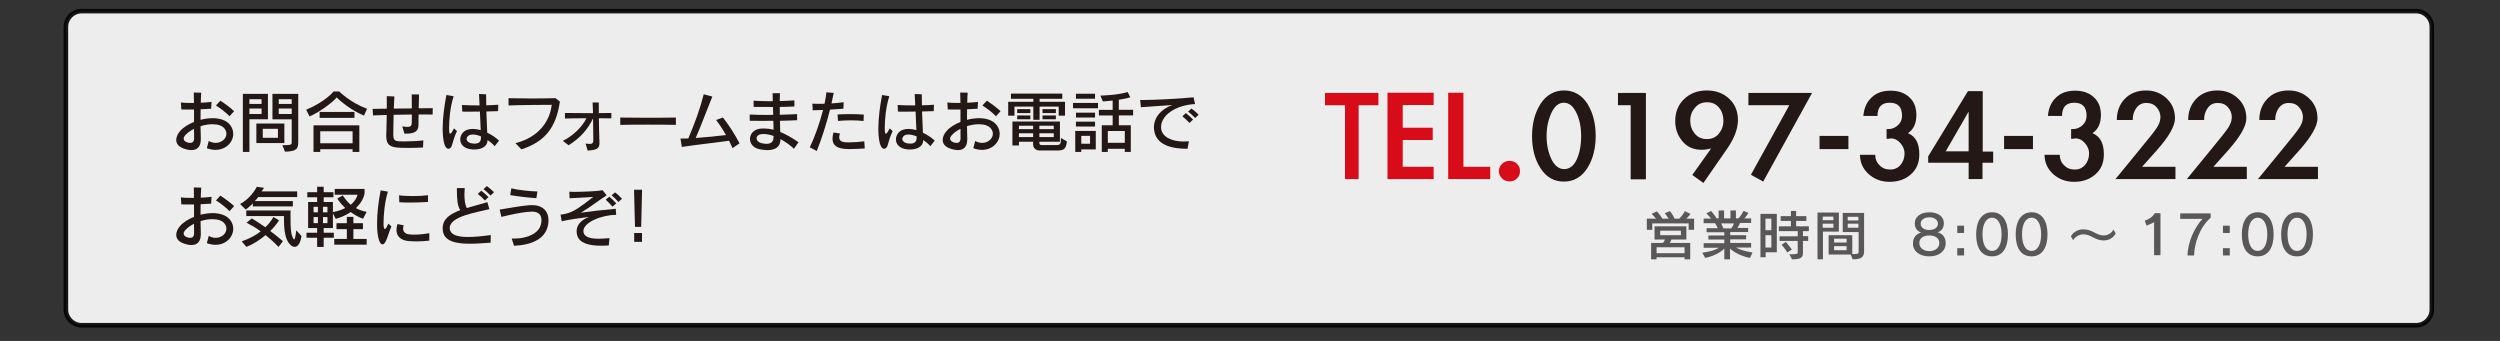 <?xml version="1.0" encoding="utf-8"?>
<!-- Generator: Adobe Illustrator 25.0.1, SVG Export Plug-In . SVG Version: 6.00 Build 0)  -->
<svg version="1.1" xmlns="http://www.w3.org/2000/svg" xmlns:xlink="http://www.w3.org/1999/xlink" x="0px" y="0px"
	 viewBox="0 0 1100 150" style="enable-background:new 0 0 1100 150;" xml:space="preserve">
<rect x="0" y="0" width="1100" height="150" fill="#333333" stroke="none"/>
<style type="text/css">
	.st0{opacity:0.91;fill:#FFFFFF;stroke:#040000;stroke-width:2;stroke-miterlimit:10;enable-background:new    ;}
	.st1{fill:#D70C18;}
	.st2{fill:#231815;}
	.st3{fill:#595757;}
</style>
<g id="レイヤー_1">
	<g>
		<path class="st0" d="M1063.1,143.1H35.9c-3.8,0-6.9-3.1-6.9-6.9V11.8c0-3.8,3.1-6.9,6.9-6.9h1027.2c3.8,0,6.9,3.1,6.9,6.9v124.4
			C1070,140,1066.9,143.1,1063.1,143.1z"/>
		<g>
			<g>
				<path class="st1" d="M597.8,78.8h-6V46.3H583v-5.4h23.5v5.4h-8.7V78.8z"/>
				<path class="st1" d="M617.2,46.3v9.9h13.2v5.4h-13.2v11.8h13.6v5.4h-20.3v-38h20.3v5.4h-13.6V46.3z"/>
				<path class="st1" d="M643.9,73.4h11.8v5.4h-18.5v-38h6.7V73.4z"/>
				<path class="st1" d="M668.8,75.3c0,1.3-0.4,2.3-1.3,3.2c-0.9,0.9-2,1.3-3.3,1.3s-2.4-0.4-3.3-1.3c-0.9-0.9-1.4-1.9-1.4-3.2
					c0-1.2,0.5-2.3,1.4-3.2c0.9-0.9,2-1.3,3.3-1.3s2.4,0.4,3.3,1.3C668.4,73,668.8,74,668.8,75.3z"/>
				<path class="st2" d="M702.1,59.8c0,5.5-1.2,10.3-3.7,14.2s-5.9,5.9-10.3,5.9s-7.8-2-10.3-5.9s-3.7-8.6-3.7-14.1
					c0-5.7,1.3-10.4,3.8-14.3c2.5-3.8,6-5.8,10.3-5.8s7.8,2,10.3,5.9C700.9,49.6,702.1,54.3,702.1,59.8z M680.5,59.8
					c0,3.8,0.7,7.2,2.1,10.2c1.4,2.9,3.3,4.4,5.6,4.4c2.4,0,4.2-1.4,5.5-4.1c1.3-2.8,2-6.2,2-10.5c0-3.9-0.7-7.3-2.1-10.2
					c-1.4-2.9-3.2-4.4-5.5-4.4s-4.1,1.5-5.5,4.5C681.2,52.8,680.5,56.2,680.5,59.8z"/>
				<path class="st2" d="M711.9,46.3v-5.4h12.3v38h-6.7V46.3H711.9z"/>
				<path class="st2" d="M744.6,77l8.3-11.7c-1.4,0.4-2.8,0.6-4.2,0.6c-3.5,0-6.3-1.2-8.4-3.7c-2.1-2.5-3.2-5.4-3.2-8.9
					c0-4,1.3-7.2,3.9-9.7c2.6-2.5,5.9-3.8,10-3.8c3.9,0,7.2,1.2,9.8,3.6c2.6,2.4,3.9,5.6,3.9,9.4c0,3.8-1.6,8.1-4.8,12.7l-10.4,15
					L744.6,77z M743.7,53.1c0,2.2,0.7,4.1,2,5.7c1.3,1.6,3.1,2.4,5.3,2.4s4-0.8,5.3-2.4c1.3-1.6,2-3.5,2-5.7s-0.6-4.1-1.9-5.7
					c-1.3-1.6-3-2.4-5.3-2.4s-4,0.8-5.3,2.4C744.4,49,743.7,50.9,743.7,53.1z"/>
				<path class="st2" d="M769.3,46.3v-5.4h28l-21.5,39l-5.4-3l16.9-30.6C787.3,46.3,769.3,46.3,769.3,46.3z"/>
				<path class="st2" d="M813.3,59.8v5.8h-12.7v-5.8H813.3z"/>
				<path class="st2" d="M819.9,50.8c0.3-3.4,1.6-6.1,3.7-8c2.1-2,4.9-2.9,8.3-2.9c3.4,0,6.2,1,8.2,2.9c2.1,1.9,3.1,4.5,3.1,7.8
					c0,3.7-1.2,6.3-3.7,8c3.4,1.4,5,4.5,5,9.3c0,3.7-1.2,6.6-3.7,8.8c-2.4,2.2-5.6,3.3-9.4,3.3c-3.6,0-6.6-1.1-9.2-3.4
					c-2.5-2.3-3.8-5.1-3.8-8.5h6.7c0,1.8,0.6,3.4,1.9,4.6c1.2,1.3,2.8,1.9,4.7,1.9s3.4-0.7,4.6-2.1c1.1-1.4,1.7-3,1.7-5
					c0-1.6-0.6-3.1-1.8-4.5s-2.6-2.1-4.2-2.1c-0.2,0-0.3,0-0.5,0.1l-1.4,0.1v-4.3h0.8c1.6,0,3-0.6,4.2-1.7c1.2-1.1,1.8-2.5,1.8-4.1
					c0-3.9-1.8-5.8-5.4-5.8c-3.6,0-5.4,1.9-5.4,5.8h-6.2V50.8z"/>
				<path class="st2" d="M877,66.7v4.9h-4.7v7.2h-6.1v-7.2h-17.8v-2.8l17.5-28.7h6.5v26.6H877z M866.2,49.1l-10.1,17.5h10.1V49.1z"
					/>
				<path class="st2" d="M894.5,59.8v5.8h-12.7v-5.8H894.5z"/>
				<path class="st2" d="M901.1,50.8c0.3-3.4,1.6-6.1,3.7-8c2.1-2,4.9-2.9,8.3-2.9c3.4,0,6.2,1,8.2,2.9c2.1,1.9,3.1,4.5,3.1,7.8
					c0,3.7-1.2,6.3-3.7,8c3.4,1.4,5,4.5,5,9.3c0,3.7-1.2,6.6-3.7,8.8s-5.6,3.3-9.4,3.3c-3.6,0-6.6-1.1-9.2-3.4
					c-2.5-2.3-3.8-5.1-3.8-8.5h6.7c0,1.8,0.6,3.4,1.9,4.6c1.2,1.3,2.8,1.9,4.7,1.9s3.4-0.7,4.6-2.1c1.1-1.4,1.7-3,1.7-5
					c0-1.6-0.6-3.1-1.8-4.5s-2.6-2.1-4.2-2.1c-0.2,0-0.3,0-0.5,0.1l-1.4,0.1v-4.3h0.8c1.6,0,3-0.6,4.2-1.7c1.2-1.1,1.8-2.5,1.8-4.1
					c0-3.9-1.8-5.8-5.4-5.8c-3.6,0-5.4,1.9-5.4,5.8h-6.2V50.8z"/>
				<path class="st2" d="M957.2,73.4v5.4h-26.4l10-12.2c4.7-5.7,7.5-9.2,8.4-10.7c0.8-1.4,1.3-2.6,1.3-3.5c0-0.3,0.1-0.5,0.1-0.8
					c0-1.7-0.6-3.2-1.7-4.4c-1.1-1.3-2.6-1.9-4.5-1.9s-3.3,0.7-4.4,2.2c-1.1,1.5-1.6,3.2-1.6,5.3h-7c0-3.8,1.2-6.9,3.5-9.3
					c2.3-2.4,5.4-3.7,9.4-3.7c3.6,0,6.6,1.2,9,3.5c2.5,2.3,3.7,5.3,3.7,8.8c0,3.3-2.6,7.9-7.8,13.8l-6.7,7.5H957.2z"/>
				<path class="st2" d="M988.6,73.4v5.4h-26.4l10-12.2c4.7-5.7,7.5-9.2,8.4-10.7c0.8-1.4,1.3-2.6,1.3-3.5c0-0.3,0.1-0.5,0.1-0.8
					c0-1.7-0.6-3.2-1.7-4.4c-1.1-1.3-2.6-1.9-4.5-1.9s-3.3,0.7-4.4,2.2c-1.1,1.5-1.6,3.2-1.6,5.3h-7c0-3.8,1.2-6.9,3.5-9.3
					c2.3-2.4,5.4-3.7,9.4-3.7c3.6,0,6.6,1.2,9,3.5c2.5,2.3,3.7,5.3,3.7,8.8c0,3.3-2.6,7.9-7.8,13.8l-6.7,7.5H988.6z"/>
				<path class="st2" d="M1019.9,73.4v5.4h-26.4l10-12.2c4.7-5.7,7.5-9.2,8.4-10.7c0.8-1.4,1.3-2.6,1.3-3.5c0-0.3,0.1-0.5,0.1-0.8
					c0-1.7-0.6-3.2-1.7-4.4c-1.1-1.3-2.6-1.9-4.5-1.9s-3.3,0.7-4.4,2.2c-1.1,1.5-1.6,3.2-1.6,5.3h-7c0-3.8,1.2-6.9,3.5-9.3
					c2.3-2.4,5.4-3.7,9.4-3.7c3.6,0,6.6,1.2,9,3.5c2.5,2.3,3.7,5.3,3.7,8.8c0,3.3-2.6,7.9-7.8,13.8l-6.7,7.5H1019.9z"/>
			</g>
		</g>
		<g>
			<g>
				<path class="st3" d="M743,101v-2.7h-16v2.8h-2.4v-4.9h4c-0.4-0.6-1.1-1.4-1.9-2.1L729,93c1,1,2,2.4,2.4,3.2h2.8
					c-0.4-0.7-1.1-1.6-1.7-2.4l2.3-0.9c1,1.3,1.7,2.5,2,3.3h2.1c0.5-0.5,1.8-1.9,2.4-3.3l2.5,1.2c-0.5,0.8-1.2,1.5-1.8,2.1h3.4v4.9
					H743V101z M741.2,114.1v-0.9h-12.3v0.9h-2.4v-7.2h5.2c0.4-0.5,0.7-1,0.9-1.5H728v-5.8h14v5.8h-6.6c-0.1,0.4-0.4,0.9-0.7,1.5h9
					v7.2H741.2z M741.2,108.8h-12.3v2.6h12.3V108.8z M739.6,101.5h-9.1v2h9.1V101.5z"/>
				<path class="st3" d="M770,113.5c-3.8-0.8-6.6-2.2-8.8-4.1v4.7h-2.5v-4.7c-2,1.9-4.8,3.3-8.4,4.1l-1.3-2.3
					c3.3-0.5,5.7-1.1,7.3-2.2h-6.7v-2h9.1v-1.6h-7v-1.8h7v-1.4h-7.8v-1.8h4.9c-0.4-0.9-0.8-1.6-1.2-2.2h-5v-2h3.3
					c-0.4-0.6-1.4-1.6-2.1-2.3l2.1-1.1c1.1,1.4,2,2.5,2.4,3.3h0.9v-3.5h2.4v3.5h2.8v-3.5h2.4v3.5h1.1c0.9-0.9,1.6-2,2.3-3.3l2.1,0.9
					c-0.5,0.9-1.2,1.8-1.8,2.4h3v2h-4.9c-0.2,0.7-0.7,1.4-1.1,2.2h4.7v1.8h-7.9v1.4h7v1.8h-7v1.6h9.2v2h-6.7c1.7,0.9,4,1.7,7.3,2.2
					L770,113.5z M757.3,98.3c0.3,0.6,0.7,1.4,1,2.2h3.5c0.5-0.7,0.9-1.5,1.1-2.2H757.3z"/>
				<path class="st3" d="M776.9,111v2.2h-2.3V94.1h7.2V111H776.9z M779.4,96.2h-2.6v5.1h2.6V96.2z M779.4,103.5h-2.6v5.4h2.6V103.5z
					 M793.3,101.6v2.3h2.3v2.1h-2.3v5.2c0,2.1-0.8,2.9-4.8,2.9l-1.2-2.2c3.2,0,3.7-0.2,3.7-0.8V106h-8v-2h8v-2.3h-8.3v-2.1h5.3v-2.4
					h-4.5v-2.1h4.5v-2.3h2.3v2.3h4.5v2.1h-4.5v2.4h5.6v2.1h-2.6V101.6z M786.4,111.1c0,0-0.8-1.5-2.5-3.4l1.9-1.3
					c1.5,1.8,2.6,3.4,2.6,3.4L786.4,111.1z"/>
				<path class="st3" d="M802.1,101.9v12.2h-2.4V93.5h9.4v8.4H802.1z M806.7,95.3H802v1.6h4.7V95.3z M806.7,98.4H802v1.8h4.7V98.4z
					 M815.2,114.1l-0.9-2.1h-9.7v-8.5H815v8.3c2.7,0,2.8-0.2,2.8-1c0-0.1,0-0.1,0-0.2v-8.5h-7v-8.4h9.4v16.9
					C820.1,112.9,819.4,114.1,815.2,114.1z M812.6,105H807v1.7h5.5V105H812.6z M812.6,108.3H807v1.8h5.5v-1.8H812.6z M817.7,95.4
					H813V97h4.7V95.4z M817.7,98.4H813v1.8h4.7V98.4z"/>
				<path class="st3" d="M848.9,112.8c-4.4,0-7.2-2.3-7.2-5.7c0-2.3,1.2-4.1,3.6-4.8c-2.1-0.7-2.8-2.3-2.8-4.1
					c0-2.9,2.7-4.8,6.4-4.8s6.4,1.8,6.4,4.8c0,1.7-0.7,3.3-2.7,4c2.5,0.8,3.5,2.5,3.5,4.8C856.1,110.4,853.3,112.8,848.9,112.8z
					 M848.9,103.6c-2.7,0-4.4,1.3-4.4,3.3c0,2.4,2.2,3.6,4.4,3.6s4.4-1.2,4.4-3.6C853.3,104.9,851.6,103.6,848.9,103.6z M848.9,95.6
					c-2.2,0-3.8,1.1-3.8,2.8c0,1.8,1.6,2.8,3.8,2.8s3.8-1.1,3.8-2.8C852.7,96.8,851.1,95.6,848.9,95.6z"/>
				<path class="st3" d="M861.2,102.5v-3.2h3v3.2H861.2z M861.2,112.4v-3.2h3v3.2H861.2z"/>
				<path class="st3" d="M876.5,112.8c-4.8,0-7-3.9-7-9.7c0-5.4,2.2-9.7,7-9.7s7,4.2,7,9.7C883.5,108.8,881.3,112.8,876.5,112.8z
					 M876.5,95.8c-2.8,0-4.2,3.1-4.2,7.3c0,4.3,1.4,7.3,4.2,7.3s4.2-3.1,4.2-7.3C880.7,99,879.3,95.8,876.5,95.8z"/>
				<path class="st3" d="M893.9,112.8c-4.8,0-7-3.9-7-9.7c0-5.4,2.2-9.7,7-9.7s7,4.2,7,9.7C900.9,108.8,898.6,112.8,893.9,112.8z
					 M893.9,95.8c-2.8,0-4.2,3.1-4.2,7.3c0,4.3,1.4,7.3,4.2,7.3s4.2-3.1,4.2-7.3C898.1,99,896.7,95.8,893.9,95.8z"/>
				<path class="st3" d="M925.6,105.8c-3.9,0-5.5-2.7-8.9-2.7c-1.8,0-3.7,1.1-4.5,2.6l-1-1.7c0.9-1.8,3.1-3.1,5.5-3.1
					c3.9,0,5.7,2.7,8.9,2.7c1.9,0,3.6-1.1,4.3-2.6l1,1.7C930,104.5,928.1,105.8,925.6,105.8z"/>
				<path class="st3" d="M947.8,112.4V97.8l-3.3,1.5l-0.8-2.2c2-0.7,3.6-1.8,4.4-3.3h2.5v18.5h-2.8V112.4z"/>
				<path class="st3" d="M965.4,112.4h-2.9c0.1-6,3.3-12.6,6.6-16.1h-9.8v-2.4h13.4v1.9C967.7,100.1,965.5,107.4,965.4,112.4z"/>
				<path class="st3" d="M978.1,102.5v-3.2h3v3.2H978.1z M978.1,112.4v-3.2h3v3.2H978.1z"/>
				<path class="st3" d="M993.4,112.8c-4.8,0-7-3.9-7-9.7c0-5.4,2.2-9.7,7-9.7s7,4.2,7,9.7C1000.4,108.8,998.1,112.8,993.4,112.8z
					 M993.4,95.8c-2.8,0-4.2,3.1-4.2,7.3c0,4.3,1.4,7.3,4.2,7.3s4.2-3.1,4.2-7.3C997.6,99,996.2,95.8,993.4,95.8z"/>
				<path class="st3" d="M1010.7,112.8c-4.8,0-7-3.9-7-9.7c0-5.4,2.2-9.7,7-9.7s7,4.2,7,9.7C1017.7,108.8,1015.5,112.8,1010.7,112.8
					z M1010.7,95.8c-2.8,0-4.2,3.1-4.2,7.3c0,4.3,1.4,7.3,4.2,7.3s4.2-3.1,4.2-7.3C1014.9,99,1013.5,95.8,1010.7,95.8z"/>
			</g>
		</g>
	</g>
</g>
<g id="レイヤー_2">
	<g>
		<g>
			<path class="st2" d="M94.83,65.94c-1.18,0-2.47-0.21-3.82-0.74l0.85-3.18c1.03,0.59,2.06,0.85,3.03,0.85c2.62,0,4.73-1.85,4.73-4
				c0-0.68-0.21-1.38-0.68-2.09c-0.97-1.47-3.03-2.12-5.47-2.12c-1.68,0-3.47,0.29-5.23,0.85c0.03,1.97,0.06,3.85,0.12,5.44
				c0,0.09,0,0.21,0,0.29c0,3.03-1.32,4.79-4.09,4.79c-0.94,0-2.03-0.18-3.29-0.62c-2.56-0.85-3.44-2.32-3.44-3.85
				c0-1.38,0.76-2.82,1.68-3.88c1.41-1.65,3.65-3.03,6.15-4.03c0-1.88,0-3.7,0-5.47c-0.94,0.03-1.88,0.03-2.76,0.03
				c-1.06,0-2.03,0-2.82-0.06l-0.21-3.06c1.06,0.15,2.76,0.21,4.65,0.21c0.35,0,0.74,0,1.12,0c0-1.71-0.03-3.23-0.09-4.59l3.29,0.06
				c-0.09,1.21-0.18,2.73-0.21,4.44c1.85-0.09,3.59-0.21,4.73-0.38l-0.15,3c-1.23,0.09-2.88,0.18-4.65,0.26
				c-0.03,1.53-0.03,3.09-0.03,4.62c1.76-0.44,3.56-0.71,5.29-0.71c3.35,0,6.32,0.97,7.91,3.23c0.82,1.18,1.18,2.41,1.18,3.65
				C102.63,62.56,99.42,65.94,94.83,65.94z M85.4,60.74c-0.03-1.32-0.03-2.68-0.03-4.06c-1.56,0.79-2.94,1.76-3.94,2.91
				c-0.41,0.47-0.62,0.94-0.62,1.38c0,0.68,0.47,1.29,1.47,1.65c0.5,0.18,0.97,0.26,1.41,0.26c0.94,0,1.71-0.5,1.71-2.06
				C85.4,60.8,85.4,60.77,85.4,60.74z M100.98,51.15c-1.47-1.56-4.12-3.65-5.97-4.73l1.97-2.12c1.97,1.29,4.56,3.2,6.03,4.62
				L100.98,51.15z"/>
			<path class="st2" d="M109.74,52.48v14.38h-2.88V41.3h11.03v11.17H109.74z M115.09,43.65h-5.35v2.09h5.35V43.65z M115.09,47.74
				h-5.35v2.41h5.35V47.74z M112.8,62.94v-8.59h12.32v8.59H112.8z M122.29,56.68h-6.67v3.94h6.67V56.68z M125.41,66.74l-1.18-2.85
				c3.97,0,4.12-0.26,4.12-1.32c0-0.09,0-0.18,0-0.26v-9.82h-8.47V41.3h11.35v20.91C131.23,65.53,130.65,66.56,125.41,66.74z
				 M128.35,43.65h-5.7v2.09h5.7V43.65z M128.35,47.74h-5.7v2.41h5.7V47.74z"/>
			<path class="st2" d="M160.17,50.86c-5.38-2.18-10.29-6.17-12.03-8c-1.21,1.62-6.65,6.03-11.94,8.38l-1.47-2.97
				c8.5-3.53,12.06-8.03,12.06-8.03h2.44c0,0,5.03,5,12.26,7.62L160.17,50.86z M155.14,66.85v-1.21h-14.23v1.21h-2.97v-11.7h20.17
				v11.7H155.14z M140.64,51.86v-2.62h15.32v2.62H140.64z M155.14,57.77h-14.23v5.26h14.23V57.77z"/>
			<path class="st2" d="M190.36,50.39c-1.56-0.03-3.7-0.03-6.17-0.03c0,1.5-0.03,3.03-0.06,4.62c-0.06,2.35-1.06,3.82-5.41,3.82
				c-0.24,0-0.5,0-0.76,0l-0.97-3.2c0.97,0.15,1.71,0.23,2.26,0.23c1.62,0,1.91-0.62,1.94-2.06c0.03-1.09,0.03-2.23,0.03-3.38
				c-2.59,0.03-5.38,0.06-8.03,0.12c-0.09,3-0.15,6.15-0.15,8.56c0,2.59,0.62,3,2.88,3.12c0.56,0.03,1.23,0.03,2,0.03
				c2.35,0,5.56-0.12,8.35-0.44l-0.15,3.12c-2.03,0.12-4,0.18-6.12,0.18c-1.18,0-2.41-0.03-3.73-0.06
				c-4.59-0.12-6.32-1.26-6.32-5.06c0-0.21,0-0.38,0-0.59c0.09-1.82,0.15-5.29,0.21-8.79c-2.32,0.06-4.41,0.12-6.03,0.21l-0.18-2.88
				c1.82-0.03,3.97-0.06,6.23-0.09c0.03-2.23,0.03-4.26,0-5.5l3.35,0.12c-0.09,1.26-0.18,3.18-0.26,5.35
				c2.62-0.03,5.32-0.06,7.94-0.09c0-2.03-0.03-4.09-0.06-6.17l3.23,0.03c-0.09,2.15-0.12,4.15-0.15,6.09
				c2.38-0.03,4.53-0.03,6.17-0.06L190.36,50.39z"/>
			<path class="st2" d="M198.92,63.74c-0.32,1.15-0.94,1.73-1.59,1.73c-0.76,0-1.56-0.85-1.97-2.65c-0.41-1.82-0.59-3.94-0.59-6.23
				c0-4.73,0.74-10.11,1.65-14.79l3.18,0.56c-1.56,4.73-2,10.59-2,13.76c0,0.29,0,0.56,0,0.82c0.03,1.29,0.18,1.91,0.5,1.91
				c0.32,0,0.85-0.79,1.68-2.35l1.29,1.18C199.97,59.91,199.36,62.24,198.92,63.74z M217.65,64.33c-0.79-0.97-1.91-1.91-3.12-2.73
				c-0.03,3.12-3.03,4.18-5.82,4.18c-0.29,0-0.59,0-0.88-0.03c-3.79-0.26-5.32-2.32-5.32-4.38c0-1.06,0.38-2.12,1.09-2.94
				c1-1.15,2.56-1.71,4.44-1.71c1.06,0,2.23,0.18,3.47,0.53c-0.12-2.06-0.24-5.06-0.35-8.17c-1.62,0.03-3.29,0.06-4.79,0.06
				c-1.09,0-2.09-0.03-2.97-0.03l-0.15-2.91c1.94,0.12,4.82,0.18,7.76,0.18c-0.06-1.53-0.15-3.35-0.24-5.03l3.12,0.15
				c0,1.38,0,3.03,0.06,4.82c1.94-0.03,3.76-0.12,5.29-0.24l-0.09,2.82c-1.41,0.06-3.21,0.12-5.15,0.15
				c0.12,3.29,0.24,6.7,0.38,9.35c1.79,0.82,3.59,2,5.2,3.47L217.65,64.33z M211.62,60.27c0-0.09,0-0.18,0-0.26
				c-1.26-0.53-2.53-0.82-3.59-0.82c-0.97,0-1.79,0.24-2.29,0.85c-0.29,0.35-0.44,0.73-0.44,1.09c0,0.97,0.97,1.82,2.65,2
				c0.29,0.03,0.59,0.06,0.88,0.06c1.62,0,2.79-0.59,2.79-2.62C211.62,60.47,211.62,60.36,211.62,60.27z"/>
			<path class="st2" d="M229.41,65.71L226.79,63c10.11-2.56,15.14-9.53,15.97-16.88c-4.56,0-14.61,0.09-18.99,0.29l-0.03-3.2
				c3.09,0.06,6.62,0.12,10.06,0.12c3.79,0,7.53-0.06,10.58-0.15l1.97,1.47C244.75,56.06,239.76,62.41,229.41,65.71z"/>
			<path class="st2" d="M263.51,52.03c0.06,3.73,0.12,7.7,0.23,10.06c0,0.24,0.03,0.44,0.03,0.65c0,2.41-0.76,3.21-5.18,3.53
				l-0.94-3.09c0.71,0.09,1.29,0.15,1.76,0.15c1.18,0,1.65-0.38,1.65-1.53c0-0.06,0-0.09,0-0.12c-0.03-2.47-0.06-6.03-0.12-9.59
				c-2.12,4.47-5.35,8.44-10.73,11.82L247.64,62c4.53-2.29,8.5-6.09,10.38-9.97c-3.56,0-7.09,0.06-9.44,0.12v-2.44
				c3.03,0.06,7.88,0.09,12.35,0.09c-0.03-1.71-0.09-3.32-0.18-4.7h2.71c0,1.29,0.03,2.91,0.03,4.67c2.15,0,4.09-0.03,5.5-0.06v2.38
				C267.57,52.09,265.63,52.06,263.51,52.03z"/>
			<path class="st2" d="M272.92,54.95v-3.23c2.09,0.06,6.67,0.09,11.41,0.09c5.44,0,11-0.03,13.06-0.09v3.23
				C292.21,54.8,278.3,54.8,272.92,54.95z"/>
			<path class="st2" d="M322.29,65.18c-0.44-1.06-0.94-2.15-1.5-3.26c-6.35,0.91-15.23,1.88-20.79,2.73l-0.59-3.68
				c0.26,0,0.53,0,0.82,0c0.79,0,1.68-0.03,2.62-0.06c2.82-6.53,5.2-13.06,6.79-19.44l3.79,1.03c-2.12,5.12-4.79,12.41-7.32,18.23
				c4.53-0.32,9.73-0.88,13.32-1.32c-1.38-2.44-2.91-4.73-4.35-6.62l3-1.09c2.5,3.15,5.23,7.35,7.32,11.38L322.29,65.18z"/>
			<path class="st2" d="M349.34,65.44c-1.79-1.65-3.82-3.12-5.91-4.23c0,0.03,0,0.03,0,0.06c0,3.47-2.47,4.79-5.79,4.79
				c-1.12,0-2.35-0.18-3.62-0.44c-2.71-0.59-4.03-2.56-4.03-4.5c0-2.12,1.59-4.23,4.65-4.53c0.5-0.06,1-0.06,1.5-0.06
				c1.38,0,2.79,0.18,4.23,0.53c0-1.21-0.03-2.53-0.09-3.91c-1.59,0.03-3.18,0.03-4.71,0.03c-2.09,0-4.03,0-5.67-0.03l-0.03-2.76
				c2.12,0.12,4.7,0.18,7.44,0.18c0.97,0,1.94,0,2.91-0.03c-0.03-0.91-0.09-2.21-0.12-3.47c-3.09,0-6.12,0-8.5-0.03l-0.03-2.73
				c2.03,0.15,4.47,0.21,6.97,0.21c0.5,0,0.97,0,1.47,0c0-1.15-0.03-2.38-0.06-3.5h3.23c-0.06,1-0.09,2.18-0.09,3.44
				c2.38-0.06,4.62-0.18,6.44-0.29l0.03,2.68c-1.91,0.09-4.15,0.18-6.47,0.21c0,1.09,0.03,2.26,0.03,3.44
				c2.73-0.06,5.38-0.18,7.59-0.29l0.03,2.68c-2.15,0.12-4.76,0.21-7.56,0.26c0.03,1.71,0.09,3.38,0.12,4.91
				c2.56,1.03,5.23,2.59,8.06,4.53L349.34,65.44z M335.96,58.97c-0.32,0-0.62,0.03-0.94,0.06c-1.41,0.15-2.12,0.97-2.12,1.82
				c0,0.88,0.71,1.76,2.09,2.12c0.88,0.21,1.65,0.32,2.32,0.32c1.91,0,2.97-0.91,3.03-2.73c0-0.24,0-0.47,0.03-0.74
				C338.84,59.27,337.34,58.97,335.96,58.97z"/>
			<path class="st2" d="M371.09,47.83c-1.65,0.15-3.73,0.29-5.88,0.41c-1.56,6.17-3.59,12.58-5.82,18.2l-3.09-1.62
				c1.88-3.85,4.29-10.29,5.85-16.44c-1.65,0.09-3.23,0.12-4.56,0.15l-0.15-2.91c0.71,0.06,1.59,0.06,2.62,0.06
				c0.85,0,1.76,0,2.73-0.03c0.38-1.73,0.68-3.44,0.82-5.03l3.23,0.26c-0.29,1.5-0.65,3.03-1,4.62c1.97-0.12,3.91-0.29,5.38-0.53
				L371.09,47.83z M373.95,65.59c-1.03,0-1.97-0.03-2.68-0.12c-3.56-0.38-4.97-2.03-4.97-4.47c0-0.82,0.15-1.73,0.44-2.71l2.85,0.47
				c-0.23,0.65-0.35,1.21-0.35,1.65c0,1.65,1.44,2.12,2.79,2.21c0.41,0.03,0.88,0.03,1.41,0.03c2,0,4.76-0.18,6.85-0.47l0.21,3.15
				C378.36,65.47,375.95,65.59,373.95,65.59z M379.97,53.24c-1.76-0.21-3.68-0.29-5.59-0.29s-3.85,0.09-5.67,0.26l-0.18-2.85
				c1.71-0.09,3.53-0.15,5.35-0.15c2.09,0,4.18,0.06,6.2,0.21L379.97,53.24z"/>
			<path class="st2" d="M390.62,63.74c-0.32,1.15-0.94,1.73-1.59,1.73c-0.76,0-1.56-0.85-1.97-2.65c-0.41-1.82-0.59-3.94-0.59-6.23
				c0-4.73,0.74-10.11,1.65-14.79l3.18,0.56c-1.56,4.73-2,10.59-2,13.76c0,0.29,0,0.56,0,0.82c0.03,1.29,0.18,1.91,0.5,1.91
				c0.32,0,0.85-0.79,1.68-2.35l1.29,1.18C391.67,59.91,391.06,62.24,390.62,63.74z M409.35,64.33c-0.79-0.97-1.91-1.91-3.12-2.73
				c-0.03,3.12-3.03,4.18-5.82,4.18c-0.29,0-0.59,0-0.88-0.03c-3.79-0.26-5.32-2.32-5.32-4.38c0-1.06,0.38-2.12,1.09-2.94
				c1-1.15,2.56-1.71,4.44-1.71c1.06,0,2.23,0.18,3.47,0.53c-0.12-2.06-0.24-5.06-0.35-8.17c-1.62,0.03-3.29,0.06-4.79,0.06
				c-1.09,0-2.09-0.03-2.97-0.03l-0.15-2.91c1.94,0.12,4.82,0.18,7.76,0.18c-0.06-1.53-0.15-3.35-0.24-5.03l3.12,0.15
				c0,1.38,0,3.03,0.06,4.82c1.94-0.03,3.76-0.12,5.29-0.24l-0.09,2.82c-1.41,0.06-3.21,0.12-5.15,0.15
				c0.12,3.29,0.24,6.7,0.38,9.35c1.79,0.82,3.59,2,5.2,3.47L409.35,64.33z M403.32,60.27c0-0.09,0-0.18,0-0.26
				c-1.26-0.53-2.53-0.82-3.59-0.82c-0.97,0-1.79,0.24-2.29,0.85c-0.29,0.35-0.44,0.73-0.44,1.09c0,0.97,0.97,1.82,2.65,2
				c0.29,0.03,0.59,0.06,0.88,0.06c1.62,0,2.79-0.59,2.79-2.62C403.32,60.47,403.32,60.36,403.32,60.27z"/>
			<path class="st2" d="M432.07,65.94c-1.18,0-2.47-0.21-3.82-0.74l0.85-3.18c1.03,0.59,2.06,0.85,3.03,0.85
				c2.62,0,4.73-1.85,4.73-4c0-0.68-0.21-1.38-0.68-2.09c-0.97-1.47-3.03-2.12-5.47-2.12c-1.68,0-3.47,0.29-5.23,0.85
				c0.03,1.97,0.06,3.85,0.12,5.44c0,0.09,0,0.21,0,0.29c0,3.03-1.32,4.79-4.09,4.79c-0.94,0-2.03-0.18-3.29-0.62
				c-2.56-0.85-3.44-2.32-3.44-3.85c0-1.38,0.76-2.82,1.68-3.88c1.41-1.65,3.65-3.03,6.15-4.03c0-1.88,0-3.7,0-5.47
				c-0.94,0.03-1.88,0.03-2.76,0.03c-1.06,0-2.03,0-2.82-0.06l-0.21-3.06c1.06,0.15,2.76,0.21,4.65,0.21c0.35,0,0.74,0,1.12,0
				c0-1.71-0.03-3.23-0.09-4.59l3.29,0.06c-0.09,1.21-0.18,2.73-0.21,4.44c1.85-0.09,3.59-0.21,4.73-0.38l-0.15,3
				c-1.23,0.09-2.88,0.18-4.65,0.26c-0.03,1.53-0.03,3.09-0.03,4.62c1.76-0.44,3.56-0.71,5.29-0.71c3.35,0,6.32,0.97,7.91,3.23
				c0.82,1.18,1.18,2.41,1.18,3.65C439.87,62.56,436.66,65.94,432.07,65.94z M422.64,60.74c-0.03-1.32-0.03-2.68-0.03-4.06
				c-1.56,0.79-2.94,1.76-3.94,2.91c-0.41,0.47-0.62,0.94-0.62,1.38c0,0.68,0.47,1.29,1.47,1.65c0.5,0.18,0.97,0.26,1.41,0.26
				c0.94,0,1.71-0.5,1.71-2.06C422.64,60.8,422.64,60.77,422.64,60.74z M438.22,51.15c-1.47-1.56-4.12-3.65-5.97-4.73l1.97-2.12
				c1.97,1.29,4.56,3.2,6.03,4.62L438.22,51.15z"/>
			<path class="st2" d="M465.83,50.89v-4h-8.41v5.82h-2.76v-5.82h-8.29v4h-2.76V44.8h11.06v-1.32h-9.85v-2.29h22.58v2.29h-9.97v1.32
				h11.17v6.09H465.83z M465.36,66.21h-8c0,0-2.79,0.03-2.79-2.73v-1.12h-6.23V64h-2.88V53.48h20.91v8.88h-9.03v0.71
				c0,0.74,0.88,0.76,0.88,0.76h6.23c2.03,0,2.38-0.26,2.38-3.12l2.62,1.53C469,65.47,468.21,66.21,465.36,66.21z M447.57,49.74
				v-1.71h5.79v1.71H447.57z M447.57,52.48V50.8h5.79v1.68H447.57z M454.57,55.33h-6.23v1.5h6.23V55.33z M454.57,58.65h-6.23v1.65
				h6.23V58.65z M463.65,55.33h-6.32v1.5h6.32V55.33z M463.65,58.65h-6.32v1.65h6.32V58.65z M458.71,49.74v-1.71h5.88v1.71H458.71z
				 M458.71,52.48V50.8h5.88v1.68H458.71z"/>
			<path class="st2" d="M472.12,47.65V45.3h11v2.35H472.12z M475.76,65.74v1.12h-2.65v-9.26h9.03v8.14H475.76z M473.41,43.45v-2.21
				h8.41v2.21H473.41z M473.41,55.68v-2.15h8.41v2.15H473.41z M473.44,51.71v-2.15h8.38v2.15H473.44z M479.62,59.77h-3.85v3.47h3.85
				V59.77z M492.29,50.8v4.32h5.26v11.73h-2.65v-1.38h-7.47v1.38h-2.65V55.12h4.79V50.8h-6.06v-2.47h6.06v-4.09
				c-2.53,0.29-4.32,0.38-4.32,0.38l-1.09-2.56c0,0,7.59-0.12,12-1.59l1.18,2.35c-1.44,0.47-3.44,0.79-5.06,1.06v4.44h6.29v2.47
				H492.29z M494.91,57.65h-7.47v5.17h7.47V57.65z"/>
			<path class="st2" d="M510.87,55.92c0,0.21,0,0.38,0.03,0.59c0.35,3.68,4.53,5.76,10.03,5.76c0.71,0,1.44-0.06,2.18-0.12
				l-0.59,3.32c-6.67,0-14.05-1.44-14.76-8.59c-0.03-0.29-0.03-0.59-0.03-0.85c0-4.26,3.06-8.06,8.12-9.82
				c-4.56,0.29-10.41,0.71-13.85,0.97l-0.32-3.18c0.38,0,0.82,0,1.29,0c5.41,0,16.14-0.59,22.2-1.18l0.65,2.97
				C517.37,46.24,510.87,50.62,510.87,55.92z M523.37,54.09c-0.91-1-2.03-2.03-3.12-2.91l1.53-1.41c1.09,0.85,2.23,1.82,3.18,2.82
				L523.37,54.09z M525.87,51.92c-0.91-0.97-1.97-1.94-3.12-2.82l1.5-1.35c1.12,0.82,2.21,1.76,3.15,2.71L525.87,51.92z"/>
			<path class="st2" d="M94.83,107.71c-1.18,0-2.47-0.21-3.82-0.74l0.85-3.18c1.03,0.59,2.06,0.85,3.03,0.85
				c2.62,0,4.73-1.85,4.73-4c0-0.68-0.21-1.38-0.68-2.09c-0.97-1.47-3.03-2.12-5.47-2.12c-1.68,0-3.47,0.29-5.23,0.85
				c0.03,1.97,0.06,3.85,0.12,5.44c0,0.09,0,0.21,0,0.29c0,3.03-1.32,4.79-4.09,4.79c-0.94,0-2.03-0.18-3.29-0.62
				c-2.56-0.85-3.44-2.32-3.44-3.85c0-1.38,0.76-2.82,1.68-3.88c1.41-1.65,3.65-3.03,6.15-4.03c0-1.88,0-3.71,0-5.47
				c-0.94,0.03-1.88,0.03-2.76,0.03c-1.06,0-2.03,0-2.82-0.06l-0.21-3.06c1.06,0.15,2.76,0.21,4.65,0.21c0.35,0,0.74,0,1.12,0
				c0-1.71-0.03-3.23-0.09-4.59l3.29,0.06c-0.09,1.21-0.18,2.73-0.21,4.44c1.85-0.09,3.59-0.21,4.73-0.38l-0.15,3
				c-1.23,0.09-2.88,0.18-4.65,0.26c-0.03,1.53-0.03,3.09-0.03,4.62c1.76-0.44,3.56-0.71,5.29-0.71c3.35,0,6.32,0.97,7.91,3.23
				c0.82,1.18,1.18,2.41,1.18,3.65C102.63,104.33,99.42,107.71,94.83,107.71z M85.4,102.51c-0.03-1.32-0.03-2.67-0.03-4.06
				c-1.56,0.79-2.94,1.76-3.94,2.91c-0.41,0.47-0.62,0.94-0.62,1.38c0,0.68,0.47,1.29,1.47,1.65c0.5,0.18,0.97,0.26,1.41,0.26
				c0.94,0,1.71-0.5,1.71-2.06C85.4,102.57,85.4,102.54,85.4,102.51z M100.98,92.92c-1.47-1.56-4.12-3.65-5.97-4.73l1.97-2.12
				c1.97,1.29,4.56,3.21,6.03,4.62L100.98,92.92z"/>
			<path class="st2" d="M113.62,86.72c-0.35,0.53-1,1.29-1.53,1.76h16.76v2.35h-17.61v-1.32c-1.79,1.79-3.12,2.68-3.12,2.68
				l-2.5-2.44c0,0,4.5-2.06,7.38-7.56l3.15,0.44c-0.26,0.56-0.71,1.18-1.06,1.59h15.67v2.5H113.62z M122.56,108.65
				c0,0-2.21-2.41-5.73-5.2c-2.15,1.82-5.17,3.94-8.44,5.17l-2.03-2.44c3.38-1.15,6.41-2.79,8.35-4.38
				c-1.65-1.29-4.23-2.79-6.23-3.82l2.32-1.88c1.79,1.09,4.03,2.5,5.94,3.88c2.5-2.29,3.53-4.5,3.53-4.5l2.5,1.44
				c0,0-1.21,2.21-3.88,4.7c2.97,2.23,5.59,4.5,5.59,4.5L122.56,108.65z M129.65,108.63c-0.91,0-1.88-0.65-2.79-2
				c-1.73-2.53-1.91-7.38-1.91-9.94v-1.62h-16.58V92.6h19.47v4.09c0,2.73,0.03,6.12,1.12,8.14c0.18,0.32,0.32,0.5,0.44,0.5
				c0.35,0,0.59-1.15,0.97-4l2.29,2.53C132.2,107.01,131.03,108.63,129.65,108.63z"/>
			<path class="st2" d="M159.75,96.25c-2.23-0.74-3.91-1.88-5.44-2.94c-1.79,1.21-4.09,2.32-6.59,3l-1.24-2.41v6.44h-4.06v2.06h4.47
				v2.21h-4.47v4.03h-2.88v-4.03h-4.68v-2.21h4.68v-2.06h-3.97V88.87h3.97v-2.06h-4.32v-2.23h4.32v-2.41h2.88v2.41h4.29v2.23h-4.29
				v2.06h4.06v4.47c2.15-0.5,3.79-0.91,5.41-1.82c-2.41-2.21-3.47-4.18-3.47-4.18l2.44-1.38c0,0,1.15,2.15,3.47,4.15
				c1.59-1.32,2.68-3.06,3-4.44h-10.06v-2.53h13.14v2c-0.41,2.18-1.73,4.47-3.82,6.41c1.38,0.79,2.82,1.26,4.73,1.68L159.75,96.25z
				 M139.88,90.98h-1.91v2.44h1.91V90.98z M139.88,95.51h-1.91v2.68h1.91V95.51z M144.08,90.98h-1.97v2.44h1.97V90.98z
				 M144.08,95.51h-1.97v2.68h1.97V95.51z M147.08,107.66v-2.53h5.53v-4.32h-4.56v-2.59h4.56v-2.79h2.88v2.79h4.21v2.59h-4.21v4.32
				h5.85v2.53H147.08z"/>
			<path class="st2" d="M169.63,106.36c-0.44,0.79-0.91,1.18-1.35,1.18c-0.53,0-1.06-0.59-1.47-1.73c-0.62-1.71-0.91-4.26-0.91-7.35
				c0-4.29,0.56-9.53,1.59-14.7l3.18,0.56c-1.47,4.76-1.91,10.58-1.91,13.64c0,0.76,0,1.35,0.06,1.71c0.06,0.56,0.21,1.09,0.53,1.09
				c0.29,0,0.76-0.59,1.5-2.38l1.38,1.24C171.07,102.24,170.45,104.89,169.63,106.36z M183.3,106.21c-1.38,0-2.71-0.06-3.82-0.18
				c-3.18-0.35-5.03-2.09-5.03-4.85c0-0.79,0.15-1.65,0.44-2.59l2.76,0.56c-0.21,0.5-0.29,0.97-0.29,1.41c0,1.35,0.91,2.32,2.5,2.53
				c0.68,0.09,1.5,0.15,2.41,0.15c2.03,0,4.47-0.24,6.62-0.65v3.29C187.13,106.1,185.16,106.21,183.3,106.21z M180.48,89.13
				c-1.65,0-3.26-0.03-4.79-0.15l-0.09-3.06c1.56,0.24,3.79,0.35,6.06,0.35c2.38,0,4.79-0.12,6.65-0.38v2.97
				C185.72,89.01,183.04,89.13,180.48,89.13z"/>
			<path class="st2" d="M215.88,106.77c-2.88,0.21-6.15,0.47-9.23,0.47c-6,0-11.29-1.06-11.82-5.82c-0.03-0.32-0.06-0.65-0.06-0.97
				c0-4.09,3.15-6.26,7.76-8c-1.29-1.73-1.5-5.29-1.5-8.82c0-0.29,0-0.59,0-0.88h3.44c-0.06,0.94-0.12,1.91-0.12,2.88
				c0,2.18,0.24,4.32,1,5.91c2.76-0.85,5.88-1.62,9.09-2.59l0.88,3.09c-5.97,1.47-17.44,3.2-17.44,8.29c0,0.15,0,0.29,0.03,0.44
				c0.32,2.5,3.21,3.5,8.06,3.5c2.73,0,6.09-0.32,9.97-0.85L215.88,106.77z M213.35,88.22c-0.91-1-2.03-2.03-3.12-2.91l1.53-1.41
				c1.09,0.85,2.23,1.82,3.18,2.82L213.35,88.22z M215.85,86.04c-0.91-0.97-1.97-1.94-3.12-2.82l1.5-1.35
				c1.12,0.82,2.21,1.76,3.15,2.71L215.85,86.04z"/>
			<path class="st2" d="M241.08,99.27c-1.26,6.2-7.91,8.65-14.91,8.85l-1.03-3.17c0.29,0,0.59,0.03,0.91,0.03
				c6.12,0,11.06-2.32,11.97-6.32c0.15-0.62,0.23-1.23,0.23-1.82c0-2.03-1.03-3.73-4.23-3.73c-0.21,0-0.38,0.03-0.59,0.03
				c-4.21,0.23-9.06,1.41-12.82,2.29l-0.76-3.21c4.09-0.62,9.14-1.65,13.26-1.94c0.32-0.03,0.65-0.03,0.97-0.03
				c4.65,0,7.26,2.62,7.26,6.7C241.34,97.69,241.26,98.45,241.08,99.27z M236.02,87.19c-3.97-0.26-8.32-0.79-11.53-1.35l0.5-2.97
				c3.03,0.76,7.73,1.24,11.47,1.38L236.02,87.19z"/>
			<path class="st2" d="M271.04,94.54c-6.12,0-14.35,3.21-14.35,7.14c0,0.24,0.03,0.44,0.09,0.68c0.5,2.09,3.26,2.68,6.7,2.68
				c1.47,0,3.09-0.12,4.7-0.26l-0.32,3.21c-1.15,0.09-2.29,0.12-3.38,0.12c-5.29,0-9.61-1.06-10.56-4.7
				c-0.15-0.59-0.21-1.12-0.21-1.65c0-2.94,2.18-5.06,5.5-6.32c-4.06,0.5-8.5,1.12-12.06,1.91l-0.53-2.91
				c3.62-0.38,5.82-1.62,7.59-2.76s4.47-3.12,6.79-5.03c-3.88,0.24-7.32,0.44-10.38,0.59l-0.12-2.88c0.62,0.03,1.38,0.06,2.26,0.06
				c4,0,10.2-0.32,12.41-0.71l1.76,2.24c-2.79,1.71-7.32,5.29-11.35,7.64c3.18-0.47,10.26-1.29,15.35-1.73l0.18,2.71
				C271.1,94.54,271.07,94.54,271.04,94.54z M269.48,90.92c-0.85-1.03-1.94-2.12-2.97-3.06l1.59-1.32c1.06,0.88,2.15,1.91,3.06,2.94
				L269.48,90.92z M272.07,88.87c-0.85-1.03-1.85-2.03-2.97-2.97l1.56-1.26c1.09,0.85,2.12,1.85,3.03,2.82L272.07,88.87z"/>
			<path class="st2" d="M282.12,99.83h-2.73l-0.41-16.35h3.53L282.12,99.83z M279.04,106.42v-3.91h3.44v3.91H279.04z"/>
		</g>
	</g>
</g>
</svg>
